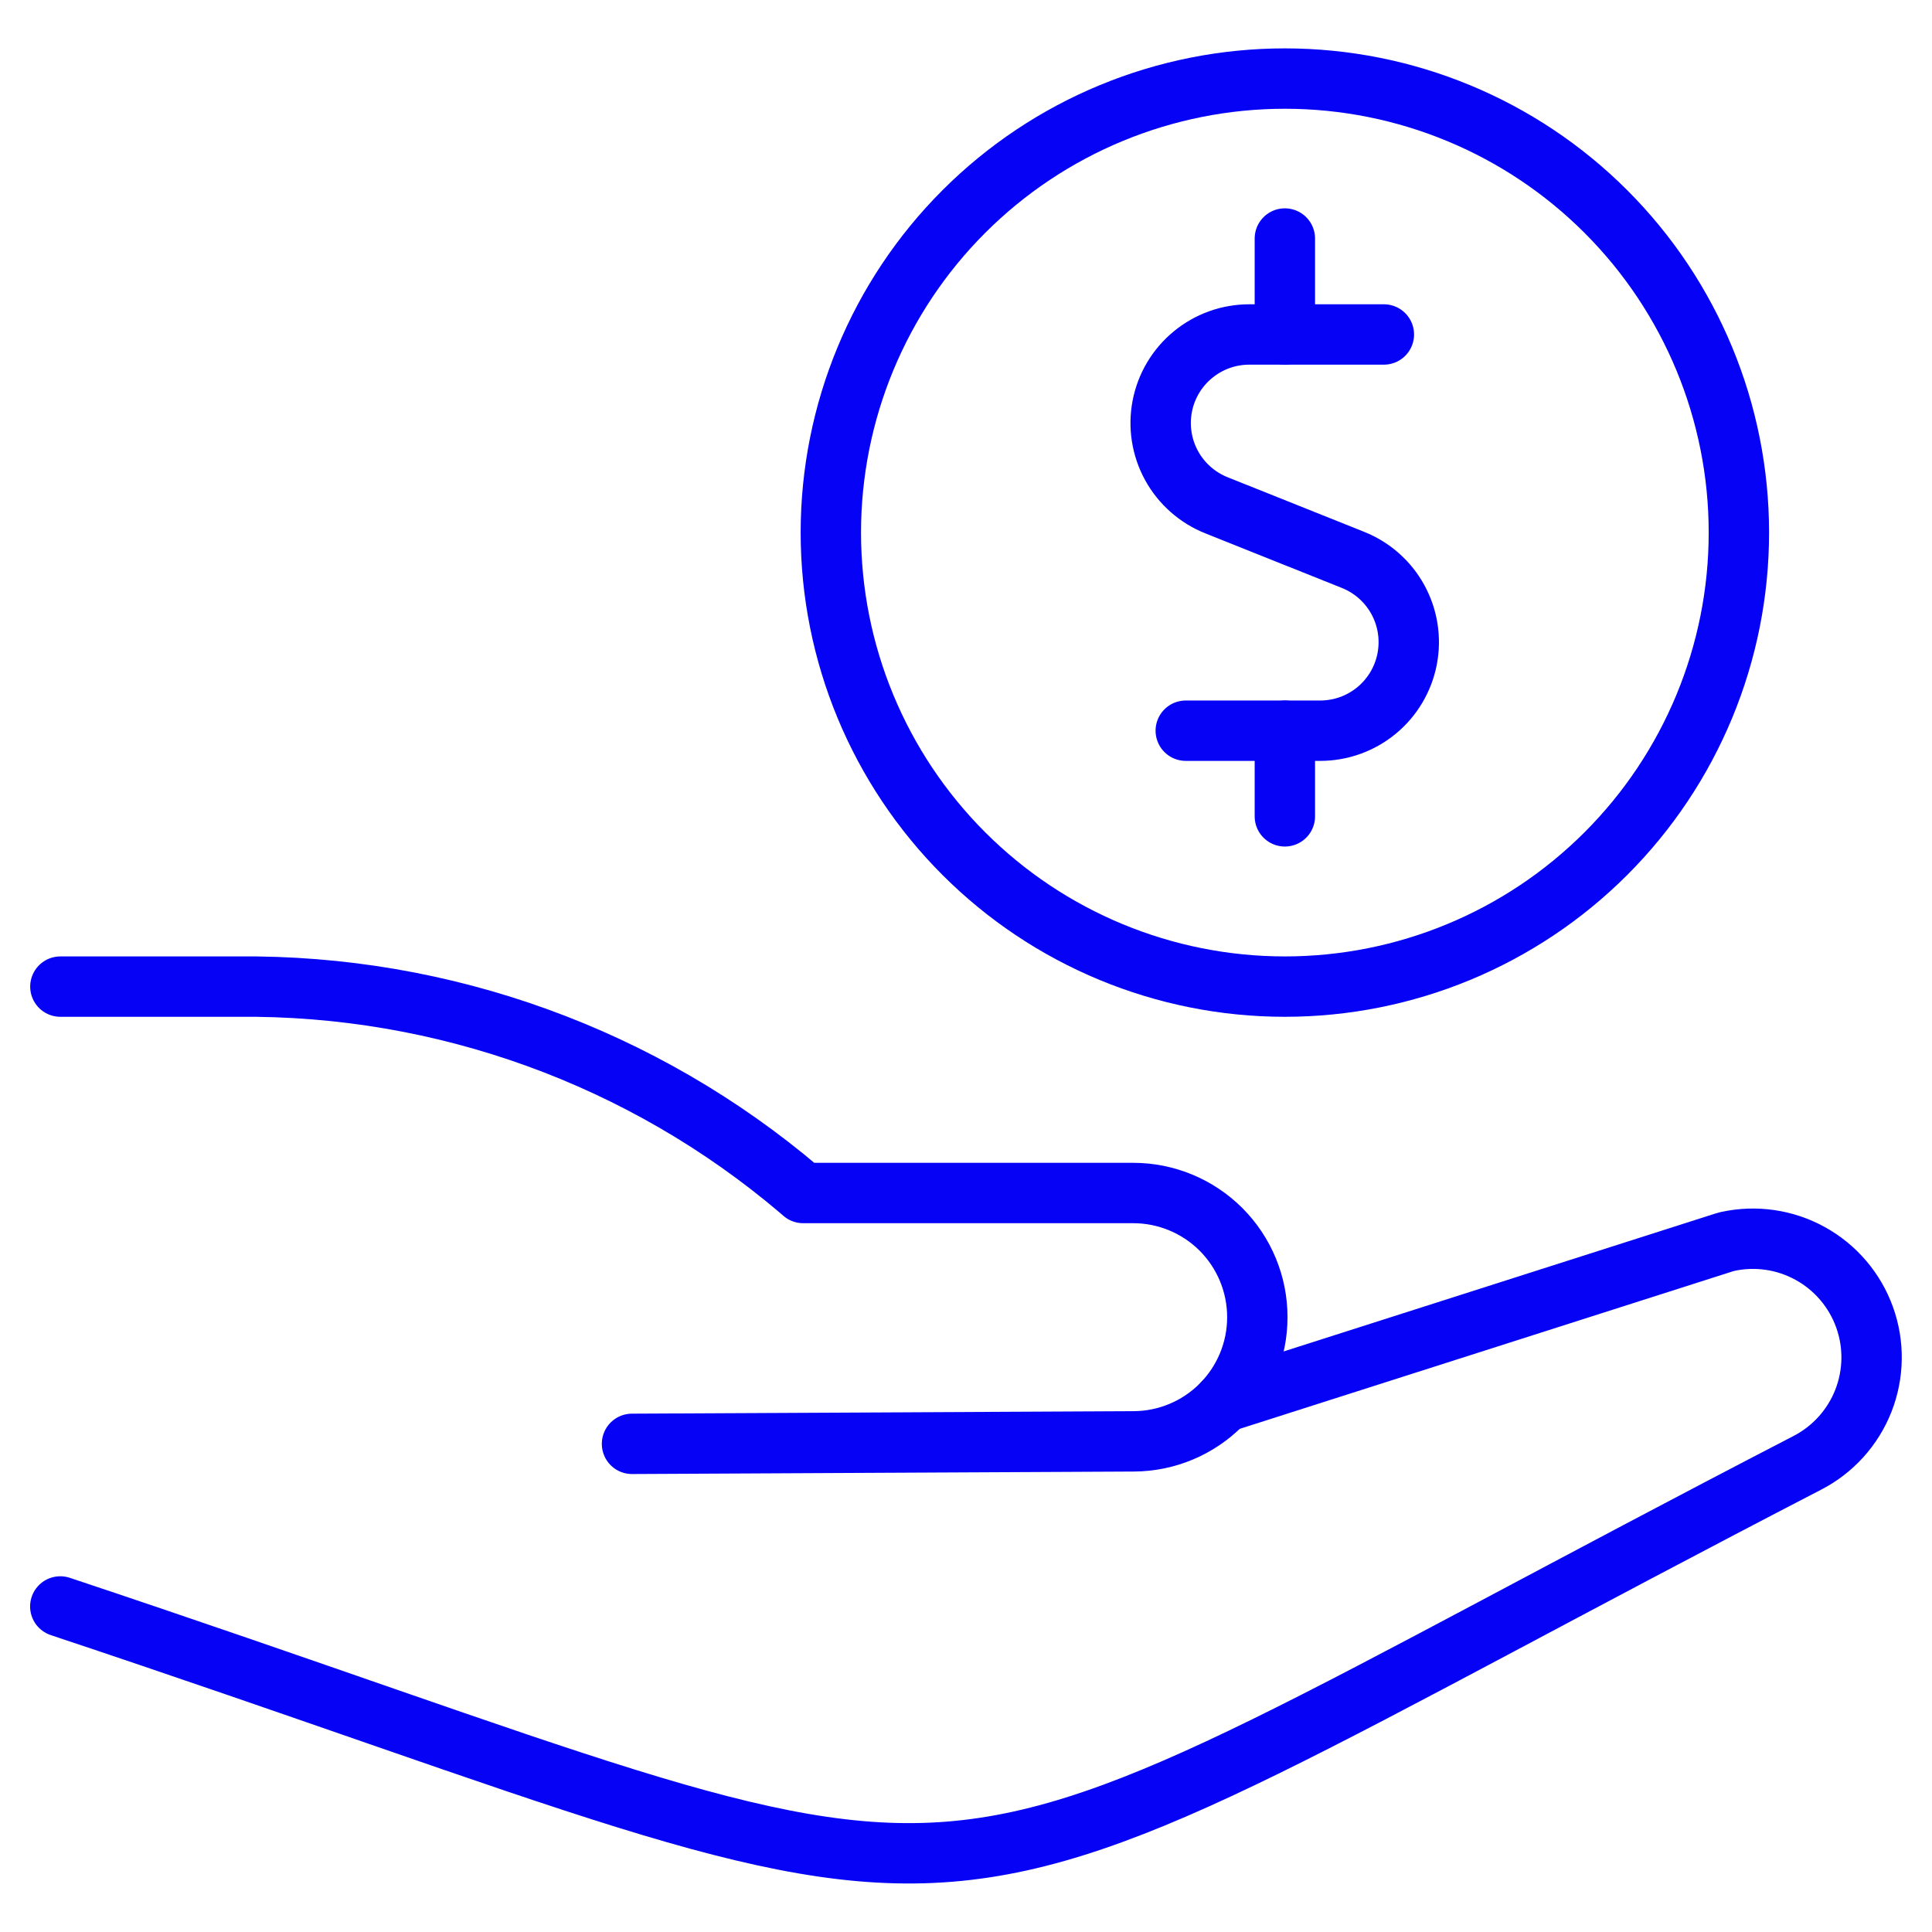 <svg width="48" height="48" viewBox="0 0 48 48" fill="none" xmlns="http://www.w3.org/2000/svg">
<path d="M34.382 8.31H31.046C30.533 8.308 30.036 8.485 29.64 8.811C29.243 9.136 28.973 9.59 28.876 10.094C28.779 10.597 28.861 11.119 29.108 11.569C29.355 12.018 29.751 12.367 30.228 12.556L33.614 13.91C34.089 14.099 34.484 14.448 34.73 14.897C34.976 15.346 35.057 15.866 34.961 16.368C34.865 16.871 34.596 17.324 34.202 17.65C33.807 17.976 33.312 18.154 32.8 18.154H29.46" stroke="#0502F5" stroke-width="1.5" stroke-linecap="round" stroke-linejoin="round"/>
<path d="M31.922 8.31V5.926" stroke="#0502F5" stroke-width="1.5" stroke-linecap="round" stroke-linejoin="round"/>
<path d="M31.922 20.282V18.154" stroke="#0502F5" stroke-width="1.5" stroke-linecap="round" stroke-linejoin="round"/>
<path d="M20.642 13.232C20.642 16.224 21.831 19.093 23.946 21.208C26.061 23.324 28.93 24.512 31.922 24.512C34.914 24.512 37.783 23.324 39.898 21.208C42.014 19.093 43.202 16.224 43.202 13.232C43.202 10.24 42.014 7.371 39.898 5.256C37.783 3.14 34.914 1.952 31.922 1.952C28.93 1.952 26.061 3.14 23.946 5.256C21.831 7.371 20.642 10.24 20.642 13.232Z" stroke="#0502F5" stroke-width="1.5" stroke-linecap="round" stroke-linejoin="round"/>
<path d="M30.4 34.84L42.834 30.868L42.92 30.844C43.619 30.691 44.351 30.797 44.977 31.144C45.604 31.49 46.083 32.053 46.325 32.726C46.568 33.4 46.556 34.139 46.294 34.805C46.031 35.471 45.535 36.019 44.898 36.346C20.624 48.914 26.816 48.346 1.498 39.912" stroke="#0502F5" stroke-width="1.5" stroke-linecap="round" stroke-linejoin="round"/>
<path d="M1.5 24.512H5.9C11.014 24.46 15.976 26.255 19.872 29.568L19.954 29.64H28.154C28.972 29.64 29.756 29.965 30.335 30.543C30.913 31.122 31.238 31.906 31.238 32.724C31.239 33.539 30.916 34.322 30.341 34.9C29.766 35.479 28.985 35.806 28.17 35.81L15.702 35.872" stroke="#0502F5" stroke-width="1.5" stroke-linecap="round" stroke-linejoin="round"/>
</svg>
